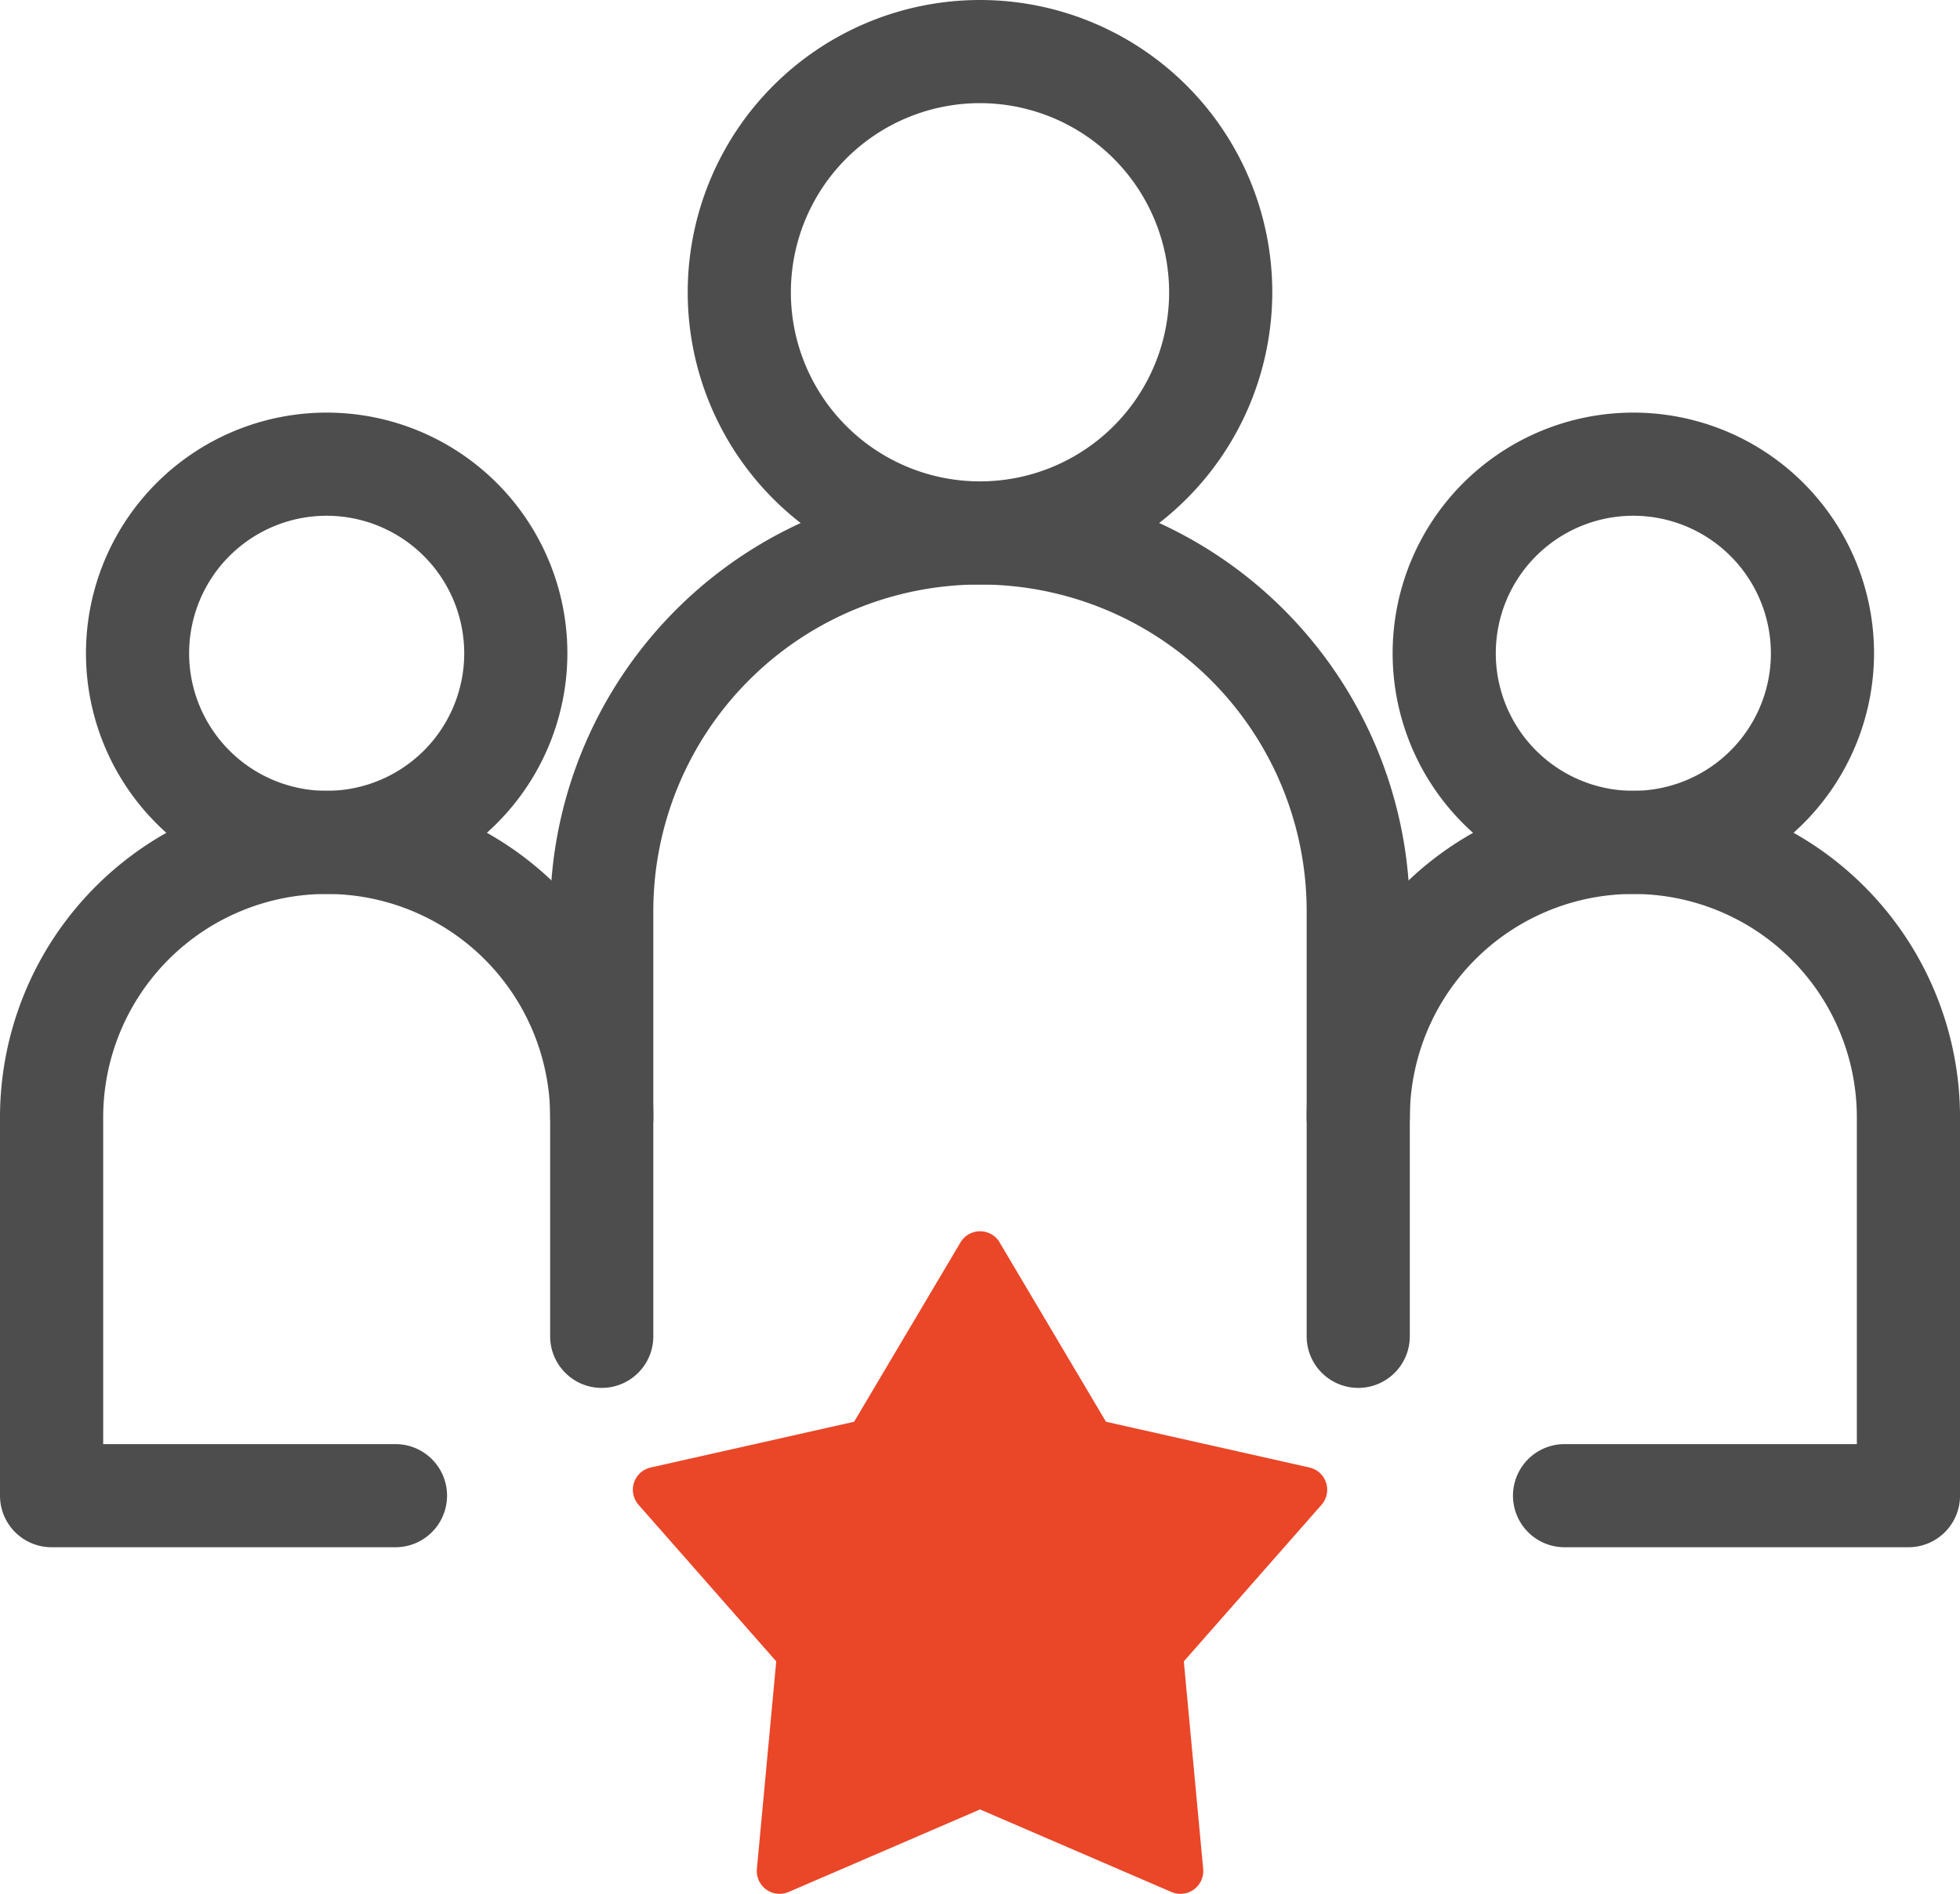 <svg id="Group_37533" data-name="Group 37533" xmlns="http://www.w3.org/2000/svg" xmlns:xlink="http://www.w3.org/1999/xlink" width="136.196" height="131.614" viewBox="0 0 136.196 131.614">
  <defs>
    <clipPath id="clip-path">
      <rect id="Rectangle_5802" data-name="Rectangle 5802" width="136.196" height="131.614" fill="none"/>
    </clipPath>
  </defs>
  <g id="Group_37532" data-name="Group 37532" clip-path="url(#clip-path)">
    <path id="Path_28961" data-name="Path 28961" d="M190.681,322.231l7.391,12.461,14.135,3.179a1.585,1.585,0,0,1,.842,2.593l-9.568,10.88,1.345,14.426a1.585,1.585,0,0,1-2.206,1.6l-13.3-5.737-13.3,5.737a1.585,1.585,0,0,1-2.206-1.6l1.345-14.426-9.567-10.88a1.585,1.585,0,0,1,.843-2.593l14.135-3.179,7.391-12.461a1.585,1.585,0,0,1,2.726,0" transform="translate(-121.22 -235.89)" fill="#ea4628"/>
    <path id="Path_28962" data-name="Path 28962" d="M199.844,40.621a20.31,20.31,0,1,1,20.31-20.31,20.333,20.333,0,0,1-20.31,20.31m0-33.452a13.142,13.142,0,1,0,13.142,13.142A13.157,13.157,0,0,0,199.844,7.169" transform="translate(-131.746 -0.001)" fill="#4d4d4d"/>
    <path id="Path_28963" data-name="Path 28963" d="M199.778,188.672a3.584,3.584,0,0,1-3.584-3.584V155.543a22.7,22.7,0,0,0-45.4,0v29.546a3.584,3.584,0,0,1-7.168,0V155.543a29.868,29.868,0,0,1,59.735,0v29.546a3.584,3.584,0,0,1-3.584,3.584" transform="translate(-105.397 -92.223)" fill="#4d4d4d"/>
    <path id="Path_28964" data-name="Path 28964" d="M39.168,141.173a16.726,16.726,0,1,1,16.726-16.726,16.745,16.745,0,0,1-16.726,16.726m0-26.284a9.558,9.558,0,1,0,9.558,9.558,9.569,9.569,0,0,0-9.558-9.558" transform="translate(-16.468 -79.048)" fill="#4d4d4d"/>
    <path id="Path_28965" data-name="Path 28965" d="M380.283,141.173a16.726,16.726,0,1,1,16.726-16.726,16.745,16.745,0,0,1-16.726,16.726m0-26.284a9.558,9.558,0,1,0,9.558,9.558,9.569,9.569,0,0,0-9.558-9.558" transform="translate(-266.786 -79.048)" fill="#4d4d4d"/>
    <path id="Path_28966" data-name="Path 28966" d="M382.93,259.032H359.036a3.584,3.584,0,0,1,0-7.168h20.31v-22.7a15.531,15.531,0,1,0-31.062,0,3.584,3.584,0,0,1-7.168,0,22.7,22.7,0,1,1,45.4,0v26.284a3.584,3.584,0,0,1-3.584,3.584" transform="translate(-250.318 -151.509)" fill="#4d4d4d"/>
    <path id="Path_28967" data-name="Path 28967" d="M27.478,259.032H3.584A3.584,3.584,0,0,1,0,255.448V229.164a22.7,22.7,0,1,1,45.4,0,3.584,3.584,0,0,1-7.168,0,15.531,15.531,0,1,0-31.062,0v22.7h20.31a3.584,3.584,0,1,1,0,7.168" transform="translate(0 -151.509)" fill="#4d4d4d"/>
  </g>
</svg>
